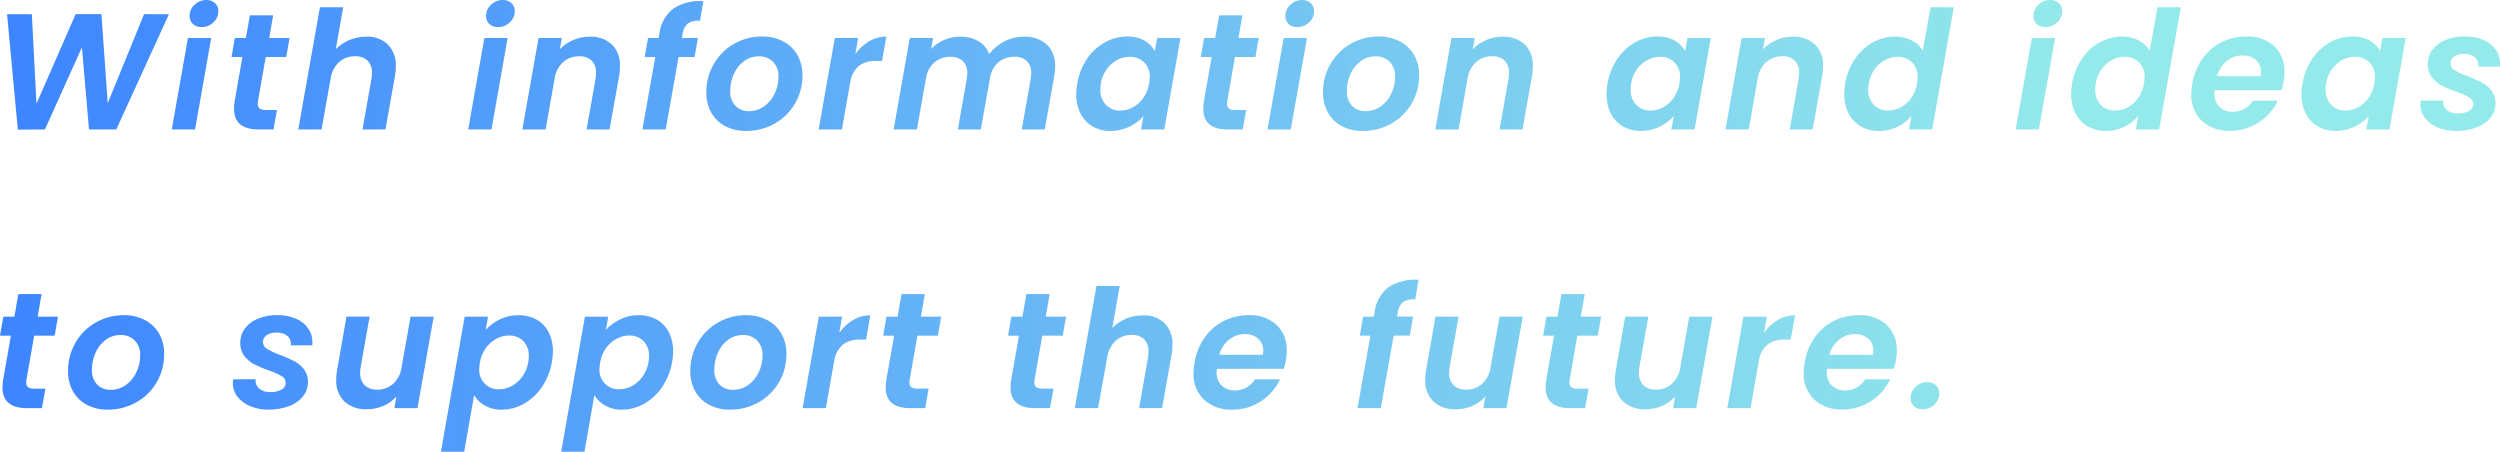 <svg xmlns="http://www.w3.org/2000/svg" xmlns:xlink="http://www.w3.org/1999/xlink" width="242.208" height="43.768" viewBox="0 0 242.208 43.768"><defs><linearGradient id="a" y1="0.5" x2="0.725" y2="0.5" gradientUnits="objectBoundingBox"><stop offset="0" stop-color="#3e86ff"/><stop offset="1" stop-color="#94eaea"/></linearGradient><clipPath id="b"><path d="M17.184-11.168,12.08,0H9.44L8.752-7.952,5.168,0,2.544.016,1.5-11.168H3.9L4.352-2.5l3.792-8.672h2.5l.608,8.624,3.52-8.624ZM20.352-9.92a1.18,1.18,0,0,1-.848-.3,1.014,1.014,0,0,1-.32-.768,1.447,1.447,0,0,1,.488-1.1,1.622,1.622,0,0,1,1.144-.456,1.158,1.158,0,0,1,.832.3,1.014,1.014,0,0,1,.32.768,1.458,1.458,0,0,1-.48,1.1A1.594,1.594,0,0,1,20.352-9.92Zm.928,1.056L19.712,0H17.456l1.568-8.864Zm4.528,6.128a1.626,1.626,0,0,0-.016.256.53.53,0,0,0,.184.456,1.062,1.062,0,0,0,.616.136h1.056L27.312,0H25.888q-2.4,0-2.4-2a4.381,4.381,0,0,1,.064-.752L24.3-7.024H23.248l.32-1.84H24.64l.384-2.192H27.28L26.9-8.864h1.968l-.32,1.84H26.56ZM36.3-8.992a2.873,2.873,0,0,1,2.088.752,2.8,2.8,0,0,1,.776,2.112,4.932,4.932,0,0,1-.08.928L38.16,0H35.936L36.8-4.9a3.4,3.4,0,0,0,.048-.56,1.629,1.629,0,0,0-.424-1.216,1.653,1.653,0,0,0-1.208-.416,2.253,2.253,0,0,0-1.52.536,2.659,2.659,0,0,0-.832,1.528L31.968,0H29.712l2.1-11.84h2.256l-.72,4.064a3.969,3.969,0,0,1,1.32-.888A4.169,4.169,0,0,1,36.3-8.992ZM49.072-9.92a1.18,1.18,0,0,1-.848-.3,1.014,1.014,0,0,1-.32-.768,1.447,1.447,0,0,1,.488-1.1,1.622,1.622,0,0,1,1.144-.456,1.158,1.158,0,0,1,.832.3,1.014,1.014,0,0,1,.32.768,1.458,1.458,0,0,1-.48,1.1A1.594,1.594,0,0,1,49.072-9.92ZM50-8.864,48.432,0H46.176l1.568-8.864Zm7.92-.128a3.04,3.04,0,0,1,2.168.744,2.768,2.768,0,0,1,.792,2.12,4.932,4.932,0,0,1-.08.928L59.872,0H57.648l.864-4.9a3.4,3.4,0,0,0,.048-.56,1.629,1.629,0,0,0-.424-1.216,1.653,1.653,0,0,0-1.208-.416,2.283,2.283,0,0,0-1.528.536,2.649,2.649,0,0,0-.84,1.544L53.68,0H51.424l1.568-8.864h2.256l-.192,1.088a4.032,4.032,0,0,1,1.3-.888A3.882,3.882,0,0,1,57.92-8.992Zm6.784-.32a3.585,3.585,0,0,1,1.344-2.4,4.654,4.654,0,0,1,2.912-.72l-.32,1.888a1.909,1.909,0,0,0-1.184.272,1.576,1.576,0,0,0-.512,1.04l-.064.368h1.552l-.32,1.84H66.56L65.312,0H63.056L64.3-7.024H63.28l.32-1.84h1.024ZM73.088.144A4.21,4.21,0,0,1,71.08-.32a3.3,3.3,0,0,1-1.352-1.312,3.894,3.894,0,0,1-.48-1.952,5.412,5.412,0,0,1,.712-2.744,5.255,5.255,0,0,1,1.952-1.96,5.4,5.4,0,0,1,2.76-.72,4.246,4.246,0,0,1,2.024.472,3.384,3.384,0,0,1,1.376,1.32,3.843,3.843,0,0,1,.488,1.952,5.353,5.353,0,0,1-.72,2.752A5.239,5.239,0,0,1,75.864-.568,5.531,5.531,0,0,1,73.088.144Zm.3-1.92a2.464,2.464,0,0,0,1.456-.464,3.137,3.137,0,0,0,1.024-1.232,3.694,3.694,0,0,0,.368-1.616,1.967,1.967,0,0,0-.536-1.48,1.863,1.863,0,0,0-1.352-.52,2.383,2.383,0,0,0-1.448.464,3.082,3.082,0,0,0-.984,1.24,3.925,3.925,0,0,0-.352,1.64,1.988,1.988,0,0,0,.5,1.456A1.77,1.77,0,0,0,73.392-1.776ZM83.68-7.3a4.374,4.374,0,0,1,1.344-1.248,3.245,3.245,0,0,1,1.664-.448L86.272-6.64H85.68a2.667,2.667,0,0,0-1.592.432,2.521,2.521,0,0,0-.872,1.472L82.384,0H80.128L81.7-8.864h2.256ZM100-8.992a3.155,3.155,0,0,1,2.224.752,2.749,2.749,0,0,1,.816,2.128,4.68,4.68,0,0,1-.08.912L102.032,0H99.808l.864-4.9a3.4,3.4,0,0,0,.048-.56,1.557,1.557,0,0,0-.424-1.176,1.673,1.673,0,0,0-1.208-.408,2.317,2.317,0,0,0-1.568.552,2.522,2.522,0,0,0-.8,1.592v-.016L95.84,0H93.616l.864-4.9a3.316,3.316,0,0,0,.048-.544A1.562,1.562,0,0,0,94.1-6.632,1.7,1.7,0,0,0,92.88-7.04a2.3,2.3,0,0,0-1.512.52,2.466,2.466,0,0,0-.824,1.48L89.648,0H87.392L88.96-8.864h2.256l-.192,1.056a3.914,3.914,0,0,1,1.264-.864,3.851,3.851,0,0,1,1.552-.32,3.4,3.4,0,0,1,1.776.44A2.394,2.394,0,0,1,96.656-7.3,4.087,4.087,0,0,1,98.12-8.528,4.066,4.066,0,0,1,100-8.992Zm5.184,4.528a6.045,6.045,0,0,1,.952-2.384,5.006,5.006,0,0,1,1.736-1.6,4.437,4.437,0,0,1,2.16-.56,3.247,3.247,0,0,1,1.672.4,2.554,2.554,0,0,1,1,1.008l.224-1.264h2.256L113.616,0H111.36l.24-1.3a4.115,4.115,0,0,1-1.368,1.032A4.137,4.137,0,0,1,108.4.144a3.358,3.358,0,0,1-1.728-.44A3,3,0,0,1,105.5-1.544a4.052,4.052,0,0,1-.416-1.88A5.988,5.988,0,0,1,105.184-4.464Zm6.96.032a4.491,4.491,0,0,0,.064-.608,1.94,1.94,0,0,0-.552-1.472,1.923,1.923,0,0,0-1.384-.528,2.585,2.585,0,0,0-1.208.3,2.966,2.966,0,0,0-1.016.888,3.261,3.261,0,0,0-.576,1.384,3.7,3.7,0,0,0-.048.576,2.06,2.06,0,0,0,.544,1.512,1.851,1.851,0,0,0,1.376.552,2.579,2.579,0,0,0,1.216-.312,2.921,2.921,0,0,0,1.016-.9A3.385,3.385,0,0,0,112.144-4.432Zm7.568,1.7a1.626,1.626,0,0,0-.016.256.53.53,0,0,0,.184.456,1.062,1.062,0,0,0,.616.136h1.056L121.216,0h-1.424q-2.4,0-2.4-2a4.381,4.381,0,0,1,.064-.752l.752-4.272h-1.056l.32-1.84h1.072l.384-2.192h2.256L120.8-8.864h1.968l-.32,1.84h-1.984Zm6.8-7.184a1.18,1.18,0,0,1-.848-.3,1.014,1.014,0,0,1-.32-.768,1.447,1.447,0,0,1,.488-1.1,1.622,1.622,0,0,1,1.144-.456,1.158,1.158,0,0,1,.832.3,1.014,1.014,0,0,1,.32.768,1.458,1.458,0,0,1-.48,1.1A1.594,1.594,0,0,1,126.512-9.92Zm.928,1.056L125.872,0h-2.256l1.568-8.864ZM132.832.144a4.21,4.21,0,0,1-2.008-.464,3.3,3.3,0,0,1-1.352-1.312,3.894,3.894,0,0,1-.48-1.952,5.412,5.412,0,0,1,.712-2.744,5.256,5.256,0,0,1,1.952-1.96,5.4,5.4,0,0,1,2.76-.72,4.246,4.246,0,0,1,2.024.472,3.384,3.384,0,0,1,1.376,1.32,3.843,3.843,0,0,1,.488,1.952,5.353,5.353,0,0,1-.72,2.752,5.239,5.239,0,0,1-1.976,1.944A5.531,5.531,0,0,1,132.832.144Zm.3-1.92a2.464,2.464,0,0,0,1.456-.464,3.137,3.137,0,0,0,1.024-1.232,3.694,3.694,0,0,0,.368-1.616,1.967,1.967,0,0,0-.536-1.48,1.863,1.863,0,0,0-1.352-.52,2.383,2.383,0,0,0-1.448.464,3.082,3.082,0,0,0-.984,1.24,3.925,3.925,0,0,0-.352,1.64,1.988,1.988,0,0,0,.5,1.456A1.77,1.77,0,0,0,133.136-1.776Zm13.232-7.216a3.04,3.04,0,0,1,2.168.744,2.768,2.768,0,0,1,.792,2.12,4.932,4.932,0,0,1-.08.928L148.32,0H146.1l.864-4.9a3.4,3.4,0,0,0,.048-.56,1.629,1.629,0,0,0-.424-1.216,1.653,1.653,0,0,0-1.208-.416,2.283,2.283,0,0,0-1.528.536,2.649,2.649,0,0,0-.84,1.544L142.128,0h-2.256l1.568-8.864H143.7L143.5-7.776a4.032,4.032,0,0,1,1.3-.888A3.882,3.882,0,0,1,146.368-8.992ZM156.56-4.464a6.045,6.045,0,0,1,.952-2.384,5.006,5.006,0,0,1,1.736-1.6,4.437,4.437,0,0,1,2.16-.56,3.248,3.248,0,0,1,1.672.4,2.554,2.554,0,0,1,1,1.008l.224-1.264h2.256L164.992,0h-2.256l.24-1.3a4.115,4.115,0,0,1-1.368,1.032,4.137,4.137,0,0,1-1.832.408,3.358,3.358,0,0,1-1.728-.44,3,3,0,0,1-1.168-1.248,4.052,4.052,0,0,1-.416-1.88A5.988,5.988,0,0,1,156.56-4.464Zm6.96.032a4.489,4.489,0,0,0,.064-.608,1.94,1.94,0,0,0-.552-1.472,1.923,1.923,0,0,0-1.384-.528,2.585,2.585,0,0,0-1.208.3,2.966,2.966,0,0,0-1.016.888,3.261,3.261,0,0,0-.576,1.384,3.7,3.7,0,0,0-.048.576,2.06,2.06,0,0,0,.544,1.512,1.851,1.851,0,0,0,1.376.552,2.578,2.578,0,0,0,1.216-.312,2.921,2.921,0,0,0,1.016-.9A3.385,3.385,0,0,0,163.52-4.432Zm10.96-4.56a3.04,3.04,0,0,1,2.168.744,2.768,2.768,0,0,1,.792,2.12,4.932,4.932,0,0,1-.08.928L176.432,0h-2.224l.864-4.9a3.4,3.4,0,0,0,.048-.56,1.629,1.629,0,0,0-.424-1.216,1.653,1.653,0,0,0-1.208-.416,2.283,2.283,0,0,0-1.528.536,2.649,2.649,0,0,0-.84,1.544L170.24,0h-2.256l1.568-8.864h2.256l-.192,1.088a4.032,4.032,0,0,1,1.3-.888A3.882,3.882,0,0,1,174.48-8.992Zm5.1,4.528a6.045,6.045,0,0,1,.952-2.384,4.983,4.983,0,0,1,1.744-1.6,4.483,4.483,0,0,1,2.168-.56,3.37,3.37,0,0,1,1.584.376,2.537,2.537,0,0,1,1.072,1l.752-4.208h2.256L188.016,0H185.76L186-1.312a3.879,3.879,0,0,1-1.352,1.056,4.1,4.1,0,0,1-1.816.4A3.4,3.4,0,0,1,181.1-.3a3.039,3.039,0,0,1-1.184-1.248,3.989,3.989,0,0,1-.424-1.88A5.988,5.988,0,0,1,179.584-4.464Zm6.96.032a4.489,4.489,0,0,0,.064-.608,1.94,1.94,0,0,0-.552-1.472,1.923,1.923,0,0,0-1.384-.528,2.585,2.585,0,0,0-1.208.3,2.966,2.966,0,0,0-1.016.888,3.261,3.261,0,0,0-.576,1.384,3.7,3.7,0,0,0-.048.576,2.06,2.06,0,0,0,.544,1.512,1.851,1.851,0,0,0,1.376.552,2.578,2.578,0,0,0,1.216-.312,2.921,2.921,0,0,0,1.016-.9A3.385,3.385,0,0,0,186.544-4.432ZM198.992-9.92a1.18,1.18,0,0,1-.848-.3,1.014,1.014,0,0,1-.32-.768,1.447,1.447,0,0,1,.488-1.1,1.622,1.622,0,0,1,1.144-.456,1.158,1.158,0,0,1,.832.3,1.014,1.014,0,0,1,.32.768,1.458,1.458,0,0,1-.48,1.1A1.594,1.594,0,0,1,198.992-9.92Zm.928,1.056L198.352,0H196.1l1.568-8.864Zm1.648,4.4a6.045,6.045,0,0,1,.952-2.384,4.983,4.983,0,0,1,1.744-1.6,4.483,4.483,0,0,1,2.168-.56,3.37,3.37,0,0,1,1.584.376,2.537,2.537,0,0,1,1.072,1l.752-4.208H212.1L210,0h-2.256l.24-1.312a3.879,3.879,0,0,1-1.352,1.056,4.1,4.1,0,0,1-1.816.4A3.4,3.4,0,0,1,203.08-.3,3.039,3.039,0,0,1,201.9-1.544a3.989,3.989,0,0,1-.424-1.88A5.988,5.988,0,0,1,201.568-4.464Zm6.96.032a4.489,4.489,0,0,0,.064-.608,1.94,1.94,0,0,0-.552-1.472,1.923,1.923,0,0,0-1.384-.528,2.585,2.585,0,0,0-1.208.3,2.966,2.966,0,0,0-1.016.888,3.261,3.261,0,0,0-.576,1.384,3.7,3.7,0,0,0-.048.576,2.06,2.06,0,0,0,.544,1.512,1.851,1.851,0,0,0,1.376.552,2.578,2.578,0,0,0,1.216-.312,2.921,2.921,0,0,0,1.016-.9A3.385,3.385,0,0,0,208.528-4.432Zm9.936-4.576a3.758,3.758,0,0,1,2.688.936,3.3,3.3,0,0,1,.992,2.52,4.68,4.68,0,0,1-.08.912,7.864,7.864,0,0,1-.208.832h-6.48a2.419,2.419,0,0,0-.016.32,1.729,1.729,0,0,0,.488,1.3,1.774,1.774,0,0,0,1.288.472,2.194,2.194,0,0,0,1.16-.3,2.4,2.4,0,0,0,.792-.776H221.5a5.035,5.035,0,0,1-1.832,2.1,4.959,4.959,0,0,1-2.808.824,3.816,3.816,0,0,1-2.72-.96,3.4,3.4,0,0,1-1.024-2.608,5.638,5.638,0,0,1,.1-1.008,5.8,5.8,0,0,1,.984-2.416,5.066,5.066,0,0,1,1.848-1.6A5.263,5.263,0,0,1,218.464-9.008Zm1.376,3.84a3.381,3.381,0,0,0,.032-.368,1.507,1.507,0,0,0-.5-1.2,1.9,1.9,0,0,0-1.3-.432,2.373,2.373,0,0,0-1.52.536,2.831,2.831,0,0,0-.944,1.464Zm4.048.7a6.045,6.045,0,0,1,.952-2.384,5.006,5.006,0,0,1,1.736-1.6,4.437,4.437,0,0,1,2.16-.56,3.248,3.248,0,0,1,1.672.4,2.554,2.554,0,0,1,1,1.008l.224-1.264h2.256L232.32,0h-2.256l.24-1.3a4.115,4.115,0,0,1-1.368,1.032A4.137,4.137,0,0,1,227.1.144a3.358,3.358,0,0,1-1.728-.44,3,3,0,0,1-1.168-1.248,4.052,4.052,0,0,1-.416-1.88A5.988,5.988,0,0,1,223.888-4.464Zm6.96.032a4.489,4.489,0,0,0,.064-.608,1.94,1.94,0,0,0-.552-1.472,1.923,1.923,0,0,0-1.384-.528,2.585,2.585,0,0,0-1.208.3,2.966,2.966,0,0,0-1.016.888,3.261,3.261,0,0,0-.576,1.384,3.7,3.7,0,0,0-.048.576,2.06,2.06,0,0,0,.544,1.512,1.851,1.851,0,0,0,1.376.552,2.578,2.578,0,0,0,1.216-.312,2.921,2.921,0,0,0,1.016-.9A3.385,3.385,0,0,0,230.848-4.432ZM238.784.144a4.58,4.58,0,0,1-1.768-.328,3,3,0,0,1-1.248-.912,2.112,2.112,0,0,1-.456-1.336,3.381,3.381,0,0,1,.032-.368h2.176a1.028,1.028,0,0,0,.336.9,1.576,1.576,0,0,0,1.088.344,2.2,2.2,0,0,0,1.064-.232.736.736,0,0,0,.424-.68.725.725,0,0,0-.392-.64,7.178,7.178,0,0,0-1.24-.544,11.959,11.959,0,0,1-1.408-.592,2.879,2.879,0,0,1-.96-.8,2.042,2.042,0,0,1-.4-1.3,2.259,2.259,0,0,1,.456-1.392,2.947,2.947,0,0,1,1.272-.944,4.884,4.884,0,0,1,1.872-.336,4.4,4.4,0,0,1,1.776.336,2.783,2.783,0,0,1,1.192.936,2.312,2.312,0,0,1,.424,1.368,1.9,1.9,0,0,1-.016.288h-2.08a1.026,1.026,0,0,0-.32-.9,1.538,1.538,0,0,0-1.072-.336,1.656,1.656,0,0,0-.944.248.765.765,0,0,0-.368.664.784.784,0,0,0,.416.68,7.176,7.176,0,0,0,1.28.584,12.784,12.784,0,0,1,1.384.616,2.884,2.884,0,0,1,.9.768,1.919,1.919,0,0,1,.384,1.224,2.185,2.185,0,0,1-.5,1.424,3.094,3.094,0,0,1-1.36.928A5.591,5.591,0,0,1,238.784.144ZM3.376,24.264a1.626,1.626,0,0,0-.016.256.53.53,0,0,0,.184.456,1.062,1.062,0,0,0,.616.136H5.216L4.88,27H3.456q-2.4,0-2.4-2a4.381,4.381,0,0,1,.064-.752l.752-4.272H.816l.32-1.84H2.208l.384-2.192H4.848l-.384,2.192H6.432l-.32,1.84H4.128Zm7.872,2.88A4.21,4.21,0,0,1,9.24,26.68a3.3,3.3,0,0,1-1.352-1.312,3.894,3.894,0,0,1-.48-1.952,5.412,5.412,0,0,1,.712-2.744,5.255,5.255,0,0,1,1.952-1.96,5.4,5.4,0,0,1,2.76-.72,4.246,4.246,0,0,1,2.024.472,3.384,3.384,0,0,1,1.376,1.32,3.843,3.843,0,0,1,.488,1.952A5.353,5.353,0,0,1,16,24.488a5.239,5.239,0,0,1-1.976,1.944A5.531,5.531,0,0,1,11.248,27.144Zm.3-1.92a2.464,2.464,0,0,0,1.456-.464,3.137,3.137,0,0,0,1.024-1.232,3.694,3.694,0,0,0,.368-1.616,1.967,1.967,0,0,0-.536-1.48,1.863,1.863,0,0,0-1.352-.52,2.383,2.383,0,0,0-1.448.464,3.082,3.082,0,0,0-.984,1.24,3.925,3.925,0,0,0-.352,1.64,1.988,1.988,0,0,0,.5,1.456A1.77,1.77,0,0,0,11.552,25.224Zm15.3,1.92a4.58,4.58,0,0,1-1.768-.328,3,3,0,0,1-1.248-.912,2.112,2.112,0,0,1-.456-1.336,3.381,3.381,0,0,1,.032-.368h2.176a1.028,1.028,0,0,0,.336.9,1.576,1.576,0,0,0,1.088.344,2.2,2.2,0,0,0,1.064-.232.736.736,0,0,0,.424-.68.725.725,0,0,0-.392-.64,7.178,7.178,0,0,0-1.24-.544,11.958,11.958,0,0,1-1.408-.592,2.878,2.878,0,0,1-.96-.8,2.042,2.042,0,0,1-.4-1.3,2.259,2.259,0,0,1,.456-1.392,2.947,2.947,0,0,1,1.272-.944,4.884,4.884,0,0,1,1.872-.336,4.4,4.4,0,0,1,1.776.336,2.783,2.783,0,0,1,1.192.936,2.312,2.312,0,0,1,.424,1.368,1.9,1.9,0,0,1-.016.288h-2.08a1.026,1.026,0,0,0-.32-.9,1.538,1.538,0,0,0-1.072-.336,1.656,1.656,0,0,0-.944.248.765.765,0,0,0-.368.664.784.784,0,0,0,.416.68,7.176,7.176,0,0,0,1.28.584,12.785,12.785,0,0,1,1.384.616,2.884,2.884,0,0,1,.9.768,1.918,1.918,0,0,1,.384,1.224,2.185,2.185,0,0,1-.5,1.424,3.094,3.094,0,0,1-1.36.928A5.591,5.591,0,0,1,26.848,27.144Zm15.984-9.008L41.264,27h-2.24l.192-1.12a3.579,3.579,0,0,1-1.264.9,3.92,3.92,0,0,1-1.584.328,3.069,3.069,0,0,1-2.176-.744,2.752,2.752,0,0,1-.8-2.12,4.679,4.679,0,0,1,.08-.912l.912-5.2h2.24l-.864,4.88a3.4,3.4,0,0,0-.048.56,1.616,1.616,0,0,0,.432,1.208,1.662,1.662,0,0,0,1.216.424,2.256,2.256,0,0,0,1.552-.568,2.676,2.676,0,0,0,.816-1.624l.864-4.88Zm5.04,1.28A4.47,4.47,0,0,1,49.24,18.4a4,4,0,0,1,1.8-.408,3.536,3.536,0,0,1,1.752.424,2.9,2.9,0,0,1,1.176,1.224,4,4,0,0,1,.416,1.872,5.721,5.721,0,0,1-.1,1.024,6.052,6.052,0,0,1-.96,2.408,5.205,5.205,0,0,1-1.744,1.624,4.312,4.312,0,0,1-2.144.576,3.214,3.214,0,0,1-1.656-.4,2.8,2.8,0,0,1-1.032-1.008l-.96,5.488H43.536l2.3-13.088H48.1ZM52,22.536a3.92,3.92,0,0,0,.048-.576,1.956,1.956,0,0,0-.544-1.472,1.916,1.916,0,0,0-1.392-.528,2.549,2.549,0,0,0-1.2.312,2.992,2.992,0,0,0-1.024.9,3.324,3.324,0,0,0-.576,1.392,4.49,4.49,0,0,0-.064.608,1.857,1.857,0,0,0,1.936,2,2.528,2.528,0,0,0,1.216-.32,3.075,3.075,0,0,0,1.024-.912A3.334,3.334,0,0,0,52,22.536Zm7.52-3.12A4.47,4.47,0,0,1,60.888,18.4a4,4,0,0,1,1.8-.408,3.536,3.536,0,0,1,1.752.424,2.9,2.9,0,0,1,1.176,1.224,4,4,0,0,1,.416,1.872,5.721,5.721,0,0,1-.1,1.024,6.052,6.052,0,0,1-.96,2.408,5.205,5.205,0,0,1-1.744,1.624,4.312,4.312,0,0,1-2.144.576,3.214,3.214,0,0,1-1.656-.4A2.8,2.8,0,0,1,58.4,25.736l-.96,5.488H55.184l2.3-13.088h2.256Zm4.128,3.12a3.92,3.92,0,0,0,.048-.576,1.956,1.956,0,0,0-.544-1.472,1.916,1.916,0,0,0-1.392-.528,2.549,2.549,0,0,0-1.2.312,2.992,2.992,0,0,0-1.024.9,3.324,3.324,0,0,0-.576,1.392,4.49,4.49,0,0,0-.064.608,1.857,1.857,0,0,0,1.936,2,2.528,2.528,0,0,0,1.216-.32,3.075,3.075,0,0,0,1.024-.912A3.334,3.334,0,0,0,63.648,22.536Zm7.888,4.608a4.21,4.21,0,0,1-2.008-.464,3.3,3.3,0,0,1-1.352-1.312,3.894,3.894,0,0,1-.48-1.952,5.412,5.412,0,0,1,.712-2.744,5.255,5.255,0,0,1,1.952-1.96,5.4,5.4,0,0,1,2.76-.72,4.246,4.246,0,0,1,2.024.472,3.384,3.384,0,0,1,1.376,1.32,3.843,3.843,0,0,1,.488,1.952,5.353,5.353,0,0,1-.72,2.752,5.239,5.239,0,0,1-1.976,1.944A5.531,5.531,0,0,1,71.536,27.144Zm.3-1.92A2.464,2.464,0,0,0,73.3,24.76a3.137,3.137,0,0,0,1.024-1.232,3.694,3.694,0,0,0,.368-1.616,1.967,1.967,0,0,0-.536-1.48,1.863,1.863,0,0,0-1.352-.52,2.383,2.383,0,0,0-1.448.464,3.082,3.082,0,0,0-.984,1.24,3.925,3.925,0,0,0-.352,1.64,1.988,1.988,0,0,0,.5,1.456A1.77,1.77,0,0,0,71.84,25.224ZM82.128,19.7a4.374,4.374,0,0,1,1.344-1.248,3.245,3.245,0,0,1,1.664-.448L84.72,20.36h-.592a2.667,2.667,0,0,0-1.592.432,2.521,2.521,0,0,0-.872,1.472L80.832,27H78.576l1.568-8.864H82.4Zm6.816,4.56a1.626,1.626,0,0,0-.016.256.53.53,0,0,0,.184.456,1.062,1.062,0,0,0,.616.136h1.056L90.448,27H89.024q-2.4,0-2.4-2a4.381,4.381,0,0,1,.064-.752l.752-4.272H86.384l.32-1.84h1.072l.384-2.192h2.256l-.384,2.192H92l-.32,1.84H89.7Zm12.1,0a1.626,1.626,0,0,0-.016.256.53.53,0,0,0,.184.456,1.062,1.062,0,0,0,.616.136h1.056L102.544,27H101.12q-2.4,0-2.4-2a4.381,4.381,0,0,1,.064-.752l.752-4.272H98.48l.32-1.84h1.072l.384-2.192h2.256l-.384,2.192H104.1l-.32,1.84h-1.984Zm10.5-6.256a2.873,2.873,0,0,1,2.088.752,2.8,2.8,0,0,1,.776,2.112,4.932,4.932,0,0,1-.08.928l-.928,5.2h-2.224l.864-4.9a3.4,3.4,0,0,0,.048-.56,1.629,1.629,0,0,0-.424-1.216,1.653,1.653,0,0,0-1.208-.416,2.253,2.253,0,0,0-1.52.536,2.659,2.659,0,0,0-.832,1.528L107.2,27h-2.256l2.1-11.84H109.3l-.72,4.064a3.969,3.969,0,0,1,1.32-.888A4.169,4.169,0,0,1,111.536,18.008Zm10.256-.016a3.758,3.758,0,0,1,2.688.936,3.3,3.3,0,0,1,.992,2.52,4.679,4.679,0,0,1-.08.912,7.864,7.864,0,0,1-.208.832H118.7a2.419,2.419,0,0,0-.016.32,1.729,1.729,0,0,0,.488,1.3,1.774,1.774,0,0,0,1.288.472,2.194,2.194,0,0,0,1.16-.3,2.4,2.4,0,0,0,.792-.776h2.416A5.035,5.035,0,0,1,123,26.32a4.959,4.959,0,0,1-2.808.824,3.816,3.816,0,0,1-2.72-.96,3.4,3.4,0,0,1-1.024-2.608,5.639,5.639,0,0,1,.1-1.008,5.8,5.8,0,0,1,.984-2.416,5.066,5.066,0,0,1,1.848-1.6A5.263,5.263,0,0,1,121.792,17.992Zm1.376,3.84a3.381,3.381,0,0,0,.032-.368,1.507,1.507,0,0,0-.5-1.2,1.9,1.9,0,0,0-1.3-.432,2.373,2.373,0,0,0-1.52.536,2.831,2.831,0,0,0-.944,1.464Zm10.816-4.144a3.585,3.585,0,0,1,1.344-2.4,4.654,4.654,0,0,1,2.912-.72l-.32,1.888a1.909,1.909,0,0,0-1.184.272,1.576,1.576,0,0,0-.512,1.04l-.064.368h1.552l-.32,1.84H135.84L134.592,27h-2.256l1.248-7.024H132.56l.32-1.84H133.9Zm14.352.448L146.768,27h-2.24l.192-1.12a3.579,3.579,0,0,1-1.264.9,3.92,3.92,0,0,1-1.584.328,3.069,3.069,0,0,1-2.176-.744,2.752,2.752,0,0,1-.8-2.12,4.68,4.68,0,0,1,.08-.912l.912-5.2h2.24l-.864,4.88a3.4,3.4,0,0,0-.048.56,1.616,1.616,0,0,0,.432,1.208,1.662,1.662,0,0,0,1.216.424,2.256,2.256,0,0,0,1.552-.568,2.676,2.676,0,0,0,.816-1.624l.864-4.88Zm4.544,6.128a1.626,1.626,0,0,0-.016.256.53.53,0,0,0,.184.456,1.062,1.062,0,0,0,.616.136h1.056L154.384,27H152.96q-2.4,0-2.4-2a4.381,4.381,0,0,1,.064-.752l.752-4.272H150.32l.32-1.84h1.072l.384-2.192h2.256l-.384,2.192h1.968l-.32,1.84h-1.984Zm13.84-6.128L165.152,27h-2.24l.192-1.12a3.579,3.579,0,0,1-1.264.9,3.92,3.92,0,0,1-1.584.328,3.069,3.069,0,0,1-2.176-.744,2.752,2.752,0,0,1-.8-2.12,4.68,4.68,0,0,1,.08-.912l.912-5.2h2.24l-.864,4.88a3.4,3.4,0,0,0-.048.56,1.616,1.616,0,0,0,.432,1.208,1.662,1.662,0,0,0,1.216.424,2.256,2.256,0,0,0,1.552-.568,2.676,2.676,0,0,0,.816-1.624l.864-4.88Zm4.992,1.568a4.373,4.373,0,0,1,1.344-1.248,3.245,3.245,0,0,1,1.664-.448L174.3,20.36h-.592a2.667,2.667,0,0,0-1.592.432,2.521,2.521,0,0,0-.872,1.472L170.416,27H168.16l1.568-8.864h2.256Zm9.184-1.712a3.758,3.758,0,0,1,2.688.936,3.3,3.3,0,0,1,.992,2.52,4.68,4.68,0,0,1-.08.912,7.864,7.864,0,0,1-.208.832h-6.48a2.419,2.419,0,0,0-.016.32,1.729,1.729,0,0,0,.488,1.3,1.774,1.774,0,0,0,1.288.472,2.194,2.194,0,0,0,1.16-.3,2.4,2.4,0,0,0,.792-.776h2.416a5.035,5.035,0,0,1-1.832,2.1,4.959,4.959,0,0,1-2.808.824,3.816,3.816,0,0,1-2.72-.96,3.4,3.4,0,0,1-1.024-2.608,5.638,5.638,0,0,1,.1-1.008,5.8,5.8,0,0,1,.984-2.416,5.066,5.066,0,0,1,1.848-1.6A5.263,5.263,0,0,1,180.9,17.992Zm1.376,3.84a3.381,3.381,0,0,0,.032-.368,1.507,1.507,0,0,0-.5-1.2,1.9,1.9,0,0,0-1.3-.432,2.373,2.373,0,0,0-1.52.536,2.831,2.831,0,0,0-.944,1.464Zm4.8,5.28a1.18,1.18,0,0,1-.848-.3,1.014,1.014,0,0,1-.32-.768,1.447,1.447,0,0,1,.488-1.1,1.622,1.622,0,0,1,1.144-.456,1.17,1.17,0,0,1,.84.3,1.021,1.021,0,0,1,.312.776,1.458,1.458,0,0,1-.48,1.1A1.594,1.594,0,0,1,187.072,27.112Z" transform="translate(-141.748 3811.521)" fill="url(#a)"/></clipPath></defs><g transform="translate(140.932 -3798.977)" clip-path="url(#b)"><rect width="281.134" height="56.841" transform="translate(-141.748 3793.753)" fill="url(#a)"/></g></svg>